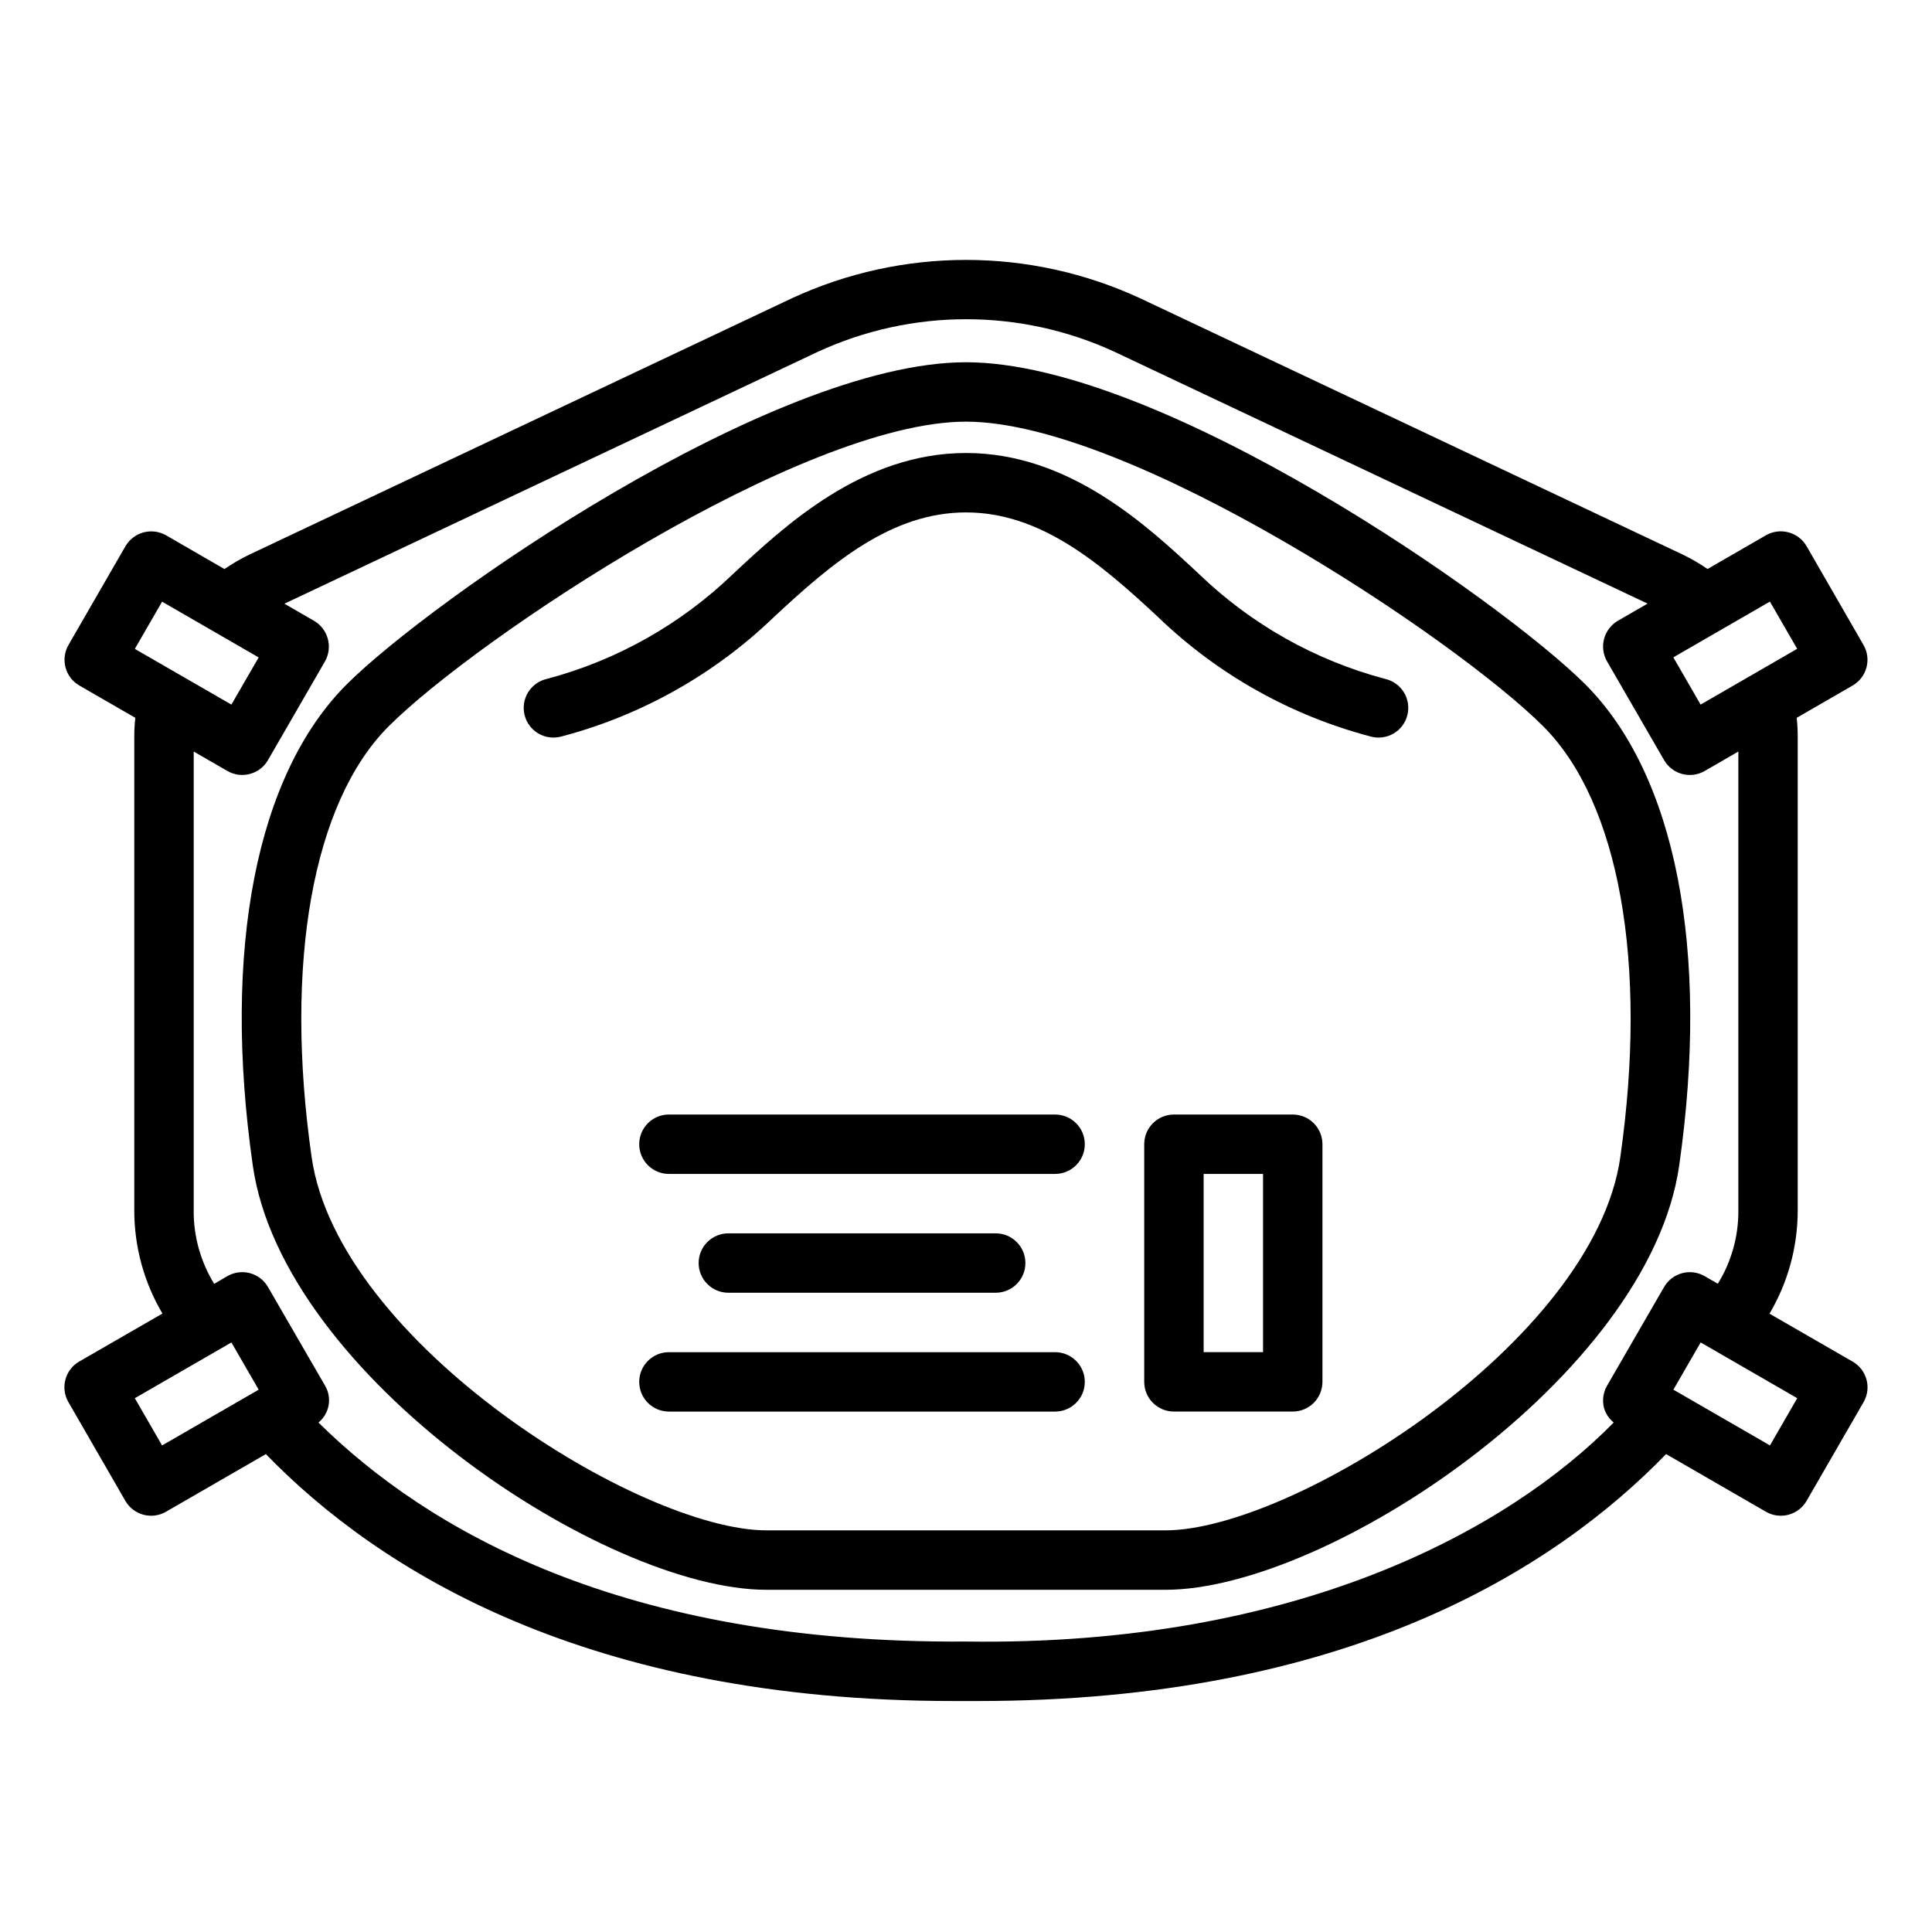 <?xml version="1.0" encoding="UTF-8"?>
<!-- Uploaded to: ICON Repo, www.iconrepo.com, Generator: ICON Repo Mixer Tools -->
<svg fill="#000000" width="800px" height="800px" version="1.1" viewBox="144 144 512 512" xmlns="http://www.w3.org/2000/svg">
 <g>
  <path d="m400 240c-51.688 0-142.18 63.426-164.12 85.363-23.961 23.953-33.062 70.422-24.883 127.53 7.949 55.742 93.109 112.42 136.15 112.42h105.71c43.043 0 128.2-56.68 136.15-112.46 8.148-57.062-0.922-103.53-24.883-127.49-21.938-21.945-112.43-85.363-164.12-85.363zm173.41 210.62c-7.027 49.27-87.102 98.941-120.56 98.941h-105.71c-33.457 0-113.53-49.672-120.56-98.945-7.336-51.34 0.301-94.008 20.422-114.14 23.285-23.273 109.53-80.734 152.99-80.734 43.461 0 129.71 57.465 152.99 80.75 20.121 20.125 27.758 62.789 20.418 114.13z"/>
  <path d="m637.84 314.91-15.066-26.152c-2.184-3.769-7.004-5.066-10.785-2.902l-15.477 8.934c-2.086-1.438-4.277-2.711-6.559-3.816l-143.84-67.945c-29.254-13.531-62.977-13.531-92.23 0l-143.85 67.969c-2.277 1.102-4.465 2.375-6.551 3.809l-15.477-8.949c-3.769-2.144-8.562-0.859-10.754 2.887l-15.098 26.168c-1.047 1.809-1.328 3.957-0.789 5.977 0.539 2.019 1.859 3.738 3.672 4.785l14.824 8.559-0.004-0.004c-0.176 1.609-0.27 3.227-0.273 4.844v125.73c0 9.605 2.578 19.031 7.461 27.301l-22.043 12.707 0.004-0.004c-3.766 2.176-5.055 6.988-2.883 10.754l15.098 26.184c1.043 1.809 2.762 3.129 4.781 3.672 2.016 0.543 4.164 0.262 5.973-0.781l26.48-15.289c30.055 30.984 85.254 65.441 182.26 65.441h6.434c97.102 0 152.32-34.457 182.38-65.441l26.48 15.289c1.809 1.043 3.957 1.324 5.977 0.781 2.016-0.543 3.734-1.863 4.777-3.672l15.098-26.152c2.176-3.762 0.883-8.578-2.883-10.75l-22.043-12.707h0.004c4.891-8.277 7.473-17.715 7.477-27.332v-125.73c-0.004-1.617-0.094-3.234-0.273-4.844l14.824-8.559-0.004 0.004c1.812-1.047 3.133-2.766 3.672-4.785 0.543-2.019 0.258-4.168-0.789-5.977zm-458.11 1.055 7.227-12.516 25.594 14.777-7.227 12.5zm7.227 211.09-7.227-12.516 25.594-14.777 7.227 12.516zm398.04-41.984-15.105 26.152h-0.004c-1.043 1.809-1.324 3.957-0.785 5.973 0.449 1.492 1.336 2.809 2.543 3.789-27.727 28.23-83.812 59.316-171.69 58.039-91.141 0.668-142.87-29.719-171.56-58.031h-0.004c2.918-2.379 3.664-6.527 1.758-9.77l-15.137-26.152c-1.043-1.809-2.762-3.129-4.781-3.672-2.016-0.539-4.164-0.258-5.973 0.785l-3.496 2.047c-3.598-5.84-5.481-12.57-5.434-19.43v-121.64l8.941 5.164h0.004c3.762 2.16 8.562 0.871 10.738-2.883l15.105-26.16c2.141-3.769 0.855-8.559-2.883-10.75l-7.871-4.543 141.28-66.715c24.996-11.566 53.809-11.566 78.801 0l141.18 66.691-7.871 4.543c-3.738 2.191-5.023 6.981-2.883 10.75l15.133 26.184c2.172 3.766 6.988 5.055 10.754 2.883l8.926-5.164v121.64c0.043 6.852-1.84 13.574-5.441 19.406l-3.504-2.023c-3.762-2.164-8.566-0.871-10.734 2.887zm35.289 29.465-7.227 12.516-25.594-14.777 7.227-12.516zm-25.609-183.81-7.227-12.523 25.594-14.777 7.227 12.516z"/>
  <path d="m486.59 439.36h-31.488c-4.348 0-7.871 3.523-7.871 7.871v62.977c0 2.086 0.828 4.09 2.305 5.566 1.477 1.477 3.481 2.305 5.566 2.305h31.488c2.09 0 4.09-0.828 5.566-2.305 1.477-1.477 2.305-3.481 2.305-5.566v-62.977c0-2.086-0.828-4.09-2.305-5.566-1.477-1.477-3.477-2.305-5.566-2.305zm-7.871 62.977h-15.742v-47.234h15.742z"/>
  <path d="m423.61 439.36h-102.34c-4.348 0-7.871 3.523-7.871 7.871 0 4.348 3.523 7.871 7.871 7.871h102.34c4.348 0 7.875-3.523 7.875-7.871 0-4.348-3.527-7.871-7.875-7.871z"/>
  <path d="m407.87 486.59c4.348 0 7.871-3.523 7.871-7.871s-3.523-7.871-7.871-7.871h-70.848c-4.348 0-7.875 3.523-7.875 7.871s3.527 7.871 7.875 7.871z"/>
  <path d="m423.61 502.34h-102.34c-4.348 0-7.871 3.523-7.871 7.871 0 4.348 3.523 7.871 7.871 7.871h102.34c4.348 0 7.875-3.523 7.875-7.871 0-4.348-3.527-7.871-7.875-7.871z"/>
  <path d="m511.05 323.91c-18.559-4.926-35.547-14.508-49.359-27.844-13.672-12.742-34.258-32.016-61.691-32.016s-48.02 19.27-61.668 31.992h-0.004c-13.816 13.344-30.816 22.938-49.379 27.867-2.07 0.461-3.863 1.738-4.981 3.539-1.117 1.801-1.457 3.977-0.949 6.035 0.508 2.059 1.824 3.824 3.652 4.898 1.828 1.07 4.008 1.363 6.055 0.809 21.168-5.559 40.559-16.445 56.324-31.621 15.664-14.629 31.348-27.773 50.949-27.773s35.281 13.137 50.973 27.797h-0.004c15.762 15.164 35.145 26.043 56.301 31.598 2.047 0.555 4.231 0.262 6.055-0.809 1.828-1.074 3.144-2.84 3.652-4.898 0.508-2.059 0.168-4.234-0.949-6.035-1.113-1.801-2.91-3.078-4.977-3.539z"/>
 </g>
</svg>